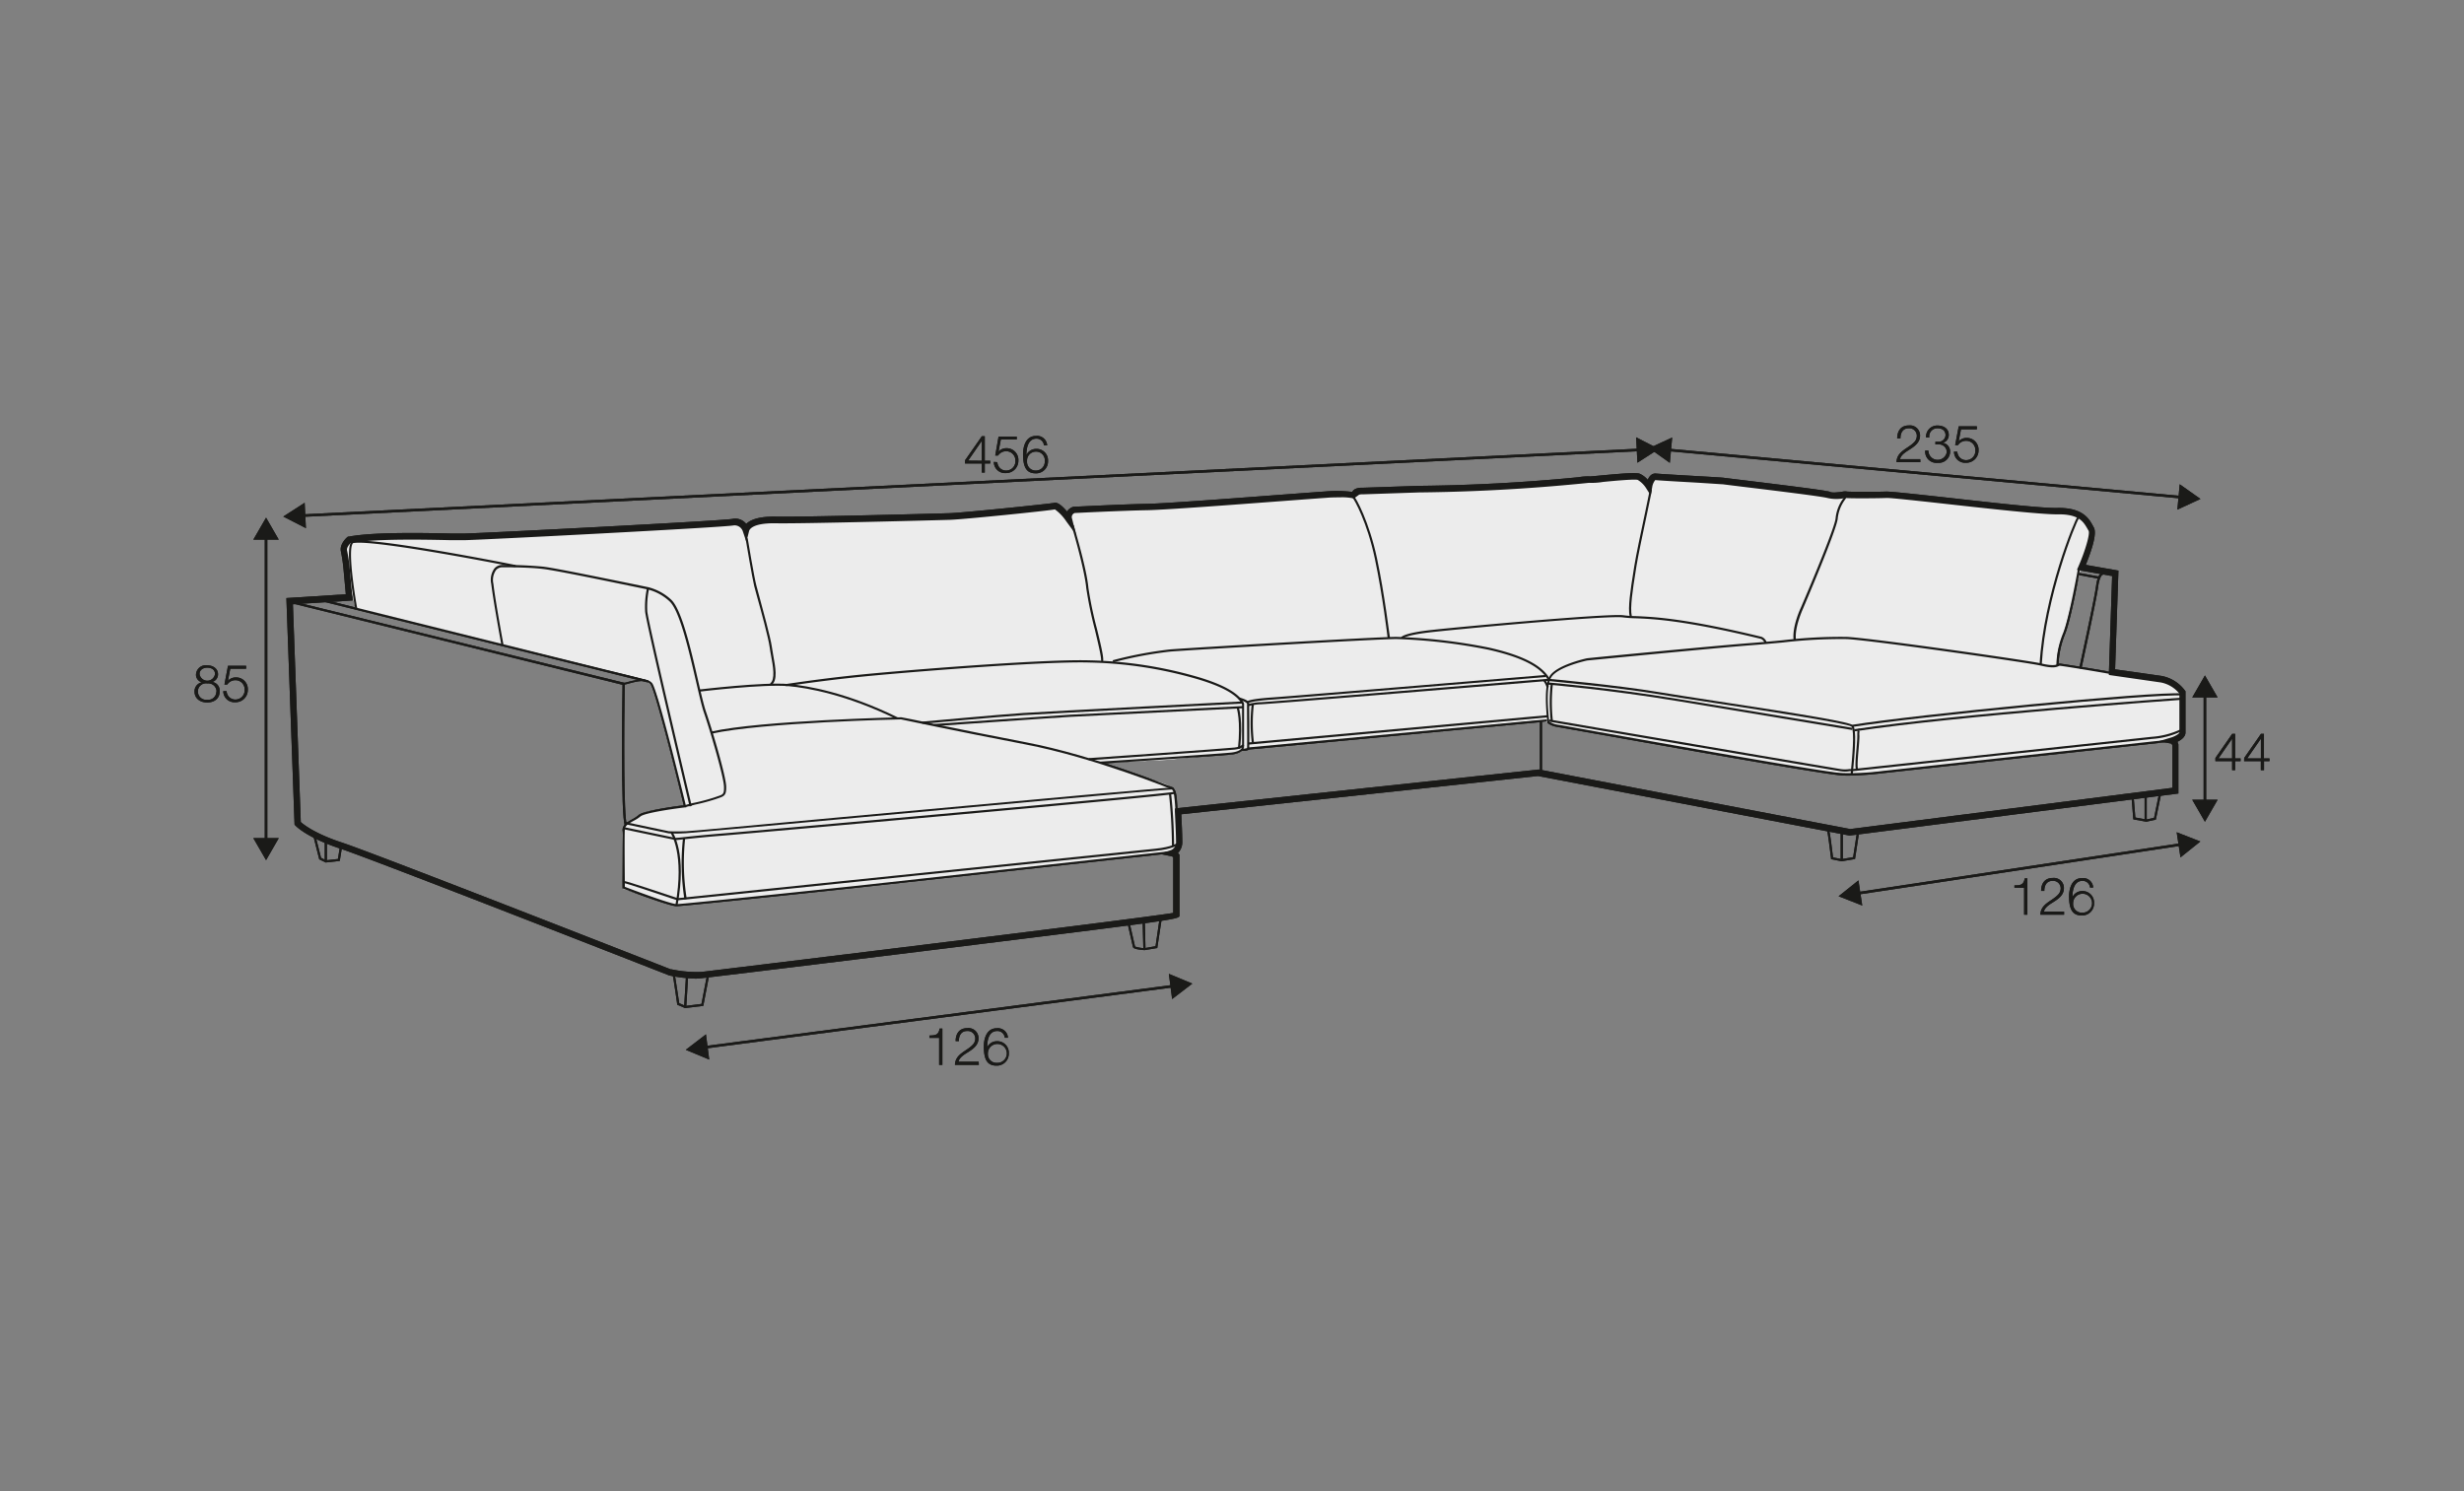 <?xml version="1.0" encoding="UTF-8"?>
<svg xmlns="http://www.w3.org/2000/svg" viewBox="0 0 570 345">
  <rect x="0" y="0" width="570" height="345" fill="#808080" stroke="none"/>
  <defs>
    <style>.cls-1{fill:#ececec;}.cls-2{fill:#1a1a18;}</style>
  </defs>
  <g id="Warstwa_3" data-name="Warstwa 3">
    <path class="cls-1" d="M313,114.65s1.13-1.12,6.25-1.37,25.25-.5,33.75-1.25,24.63-2.25,25.88-1.63a8.88,8.88,0,0,1,2.37,2s-.12-2.37,4.25-1.87,28.63,2,34.13,2.87a140.48,140.48,0,0,0,15.12,1.13c4.38.25,30.25,3,30.25,3s11.63,1.25,14.63,1.5,4.12,2.12,4.25,4.12-2.5,8.25-2.5,8.25L479,140.53s-1.5,6.37-2.12,7.37a15.42,15.42,0,0,0-1,4.13l.12,1.62,15.5,2.38s12.25.25,12.88,3.75.25,10.37-.25,11.12-5.5.88-5.5.88l-23.88,2.62s-44.5,4.75-46.25,4.75-11.25-1.25-11.25-1.25l-54.37-9.5a18.93,18.93,0,0,1-3.5-.87l-1.13-.5-3.25-.25-21.12,2.12-42.5,4-2.63.25-1.37.13s-.25,1.12-3.38,1.25-13.87,1.25-13.87,1.25l-15.13.75,10.38,3.62s6.12,1.38,6.25,2.88.87,5.62.87,5.62,1,7.88-.62,8.13-4.13.75-4.13.75L246,199.9l-60.12,6.63-29.38,3-12.37-3.88-.25-11.75s-.25-2.62,1.62-3.62,2.88-2.13,4.5-2.5,8.38-1.38,8.38-1.38l-5.13-19.87s-1.37-8.5-3.75-9.25-9.62-2.38-9.62-2.38l-57.63-14s-2-9-2.25-9.75-3.12-7.12,3.13-7,71.12-1.75,71.12-1.75,14-2.37,15.5-1.62a6.72,6.72,0,0,1,2.38,2.12,10.11,10.11,0,0,1,7-2.62c4.5,0,54.12-1.13,58.12-2.13s7.25-1.5,8.38.25a8.37,8.37,0,0,0,1.5,2s.25-2.62,2-2.62,52.75-3.13,52.75-3.13Z"></path>
    <path class="cls-2" d="M223.24,106.51l3.89-5.58h.68v5.67h1.26v.64h-1.26v2.09h-.69v-2.09h-3.88Zm3.88.09V102h0l-3.16,4.57Z"></path>
    <path class="cls-2" d="M230.73,106.93a2,2,0,0,0,2.06,1.94,2.14,2.14,0,0,0,2.1-2.29,2.11,2.11,0,0,0-2.14-2.18,2.21,2.21,0,0,0-1.87,1h-.65L231,101h4.2v.69h-3.67l-.54,2.79,0,0a2.41,2.41,0,0,1,1.77-.78,2.71,2.71,0,0,1,2.82,2.9,2.84,2.84,0,0,1-2.92,2.85,2.56,2.56,0,0,1-2.75-2.58Z"></path>
    <path class="cls-2" d="M241.5,103.05a1.7,1.7,0,0,0-1.75-1.56c-1.95,0-2.31,2.24-2.31,3.76h0a2.51,2.51,0,0,1,2.23-1.39,2.64,2.64,0,0,1,2.77,2.8,2.75,2.75,0,0,1-2.84,2.85c-2,0-2.94-1.19-2.94-4.46,0-1,.26-4.19,3-4.19a2.32,2.32,0,0,1,2.58,2.19Zm-3.91,3.66a2,2,0,0,0,2.1,2.16,2.05,2.05,0,0,0,2-2.16,2,2,0,0,0-2-2.22A2.06,2.06,0,0,0,237.59,106.71Z"></path>
    <path class="cls-2" d="M444.25,106.92h-5.53c.06-2.49,2.62-3.11,4-4.53a2.08,2.08,0,0,0,.7-1.59,1.73,1.73,0,0,0-1.88-1.71c-1.38,0-1.92,1.1-1.9,2.34h-.76c0-1.73.87-3,2.69-3a2.33,2.33,0,0,1,2.6,2.37c0,1.4-1,2.27-2.11,3-.81.55-2.31,1.3-2.52,2.43h4.67Z"></path>
    <path class="cls-2" d="M446.1,104.25a2.14,2.14,0,0,0,4.25.36,1.79,1.79,0,0,0-2-1.78h-.63v-.64h.63a1.56,1.56,0,0,0,1.71-1.52c0-1.1-.83-1.58-1.84-1.58a1.85,1.85,0,0,0-1.91,2.12h-.75a2.58,2.58,0,0,1,2.65-2.76c1.32,0,2.6.65,2.6,2.14a1.82,1.82,0,0,1-1.41,1.86v0a2,2,0,0,1,1.72,2.08,2.62,2.62,0,0,1-2.89,2.55,2.59,2.59,0,0,1-2.86-2.85Z"></path>
    <path class="cls-2" d="M452.8,104.52a2,2,0,0,0,2.06,1.94,2.13,2.13,0,0,0,2.1-2.29,2.11,2.11,0,0,0-2.15-2.18,2.22,2.22,0,0,0-1.87,1h-.65l.82-4.36h4.2v.7h-3.67l-.54,2.78,0,0a2.4,2.4,0,0,1,1.78-.79,2.72,2.72,0,0,1,2.82,2.91,2.84,2.84,0,0,1-2.92,2.84,2.57,2.57,0,0,1-2.76-2.58Z"></path>
    <polygon class="cls-2" points="69.78 119.6 69.75 119.01 379.48 103.78 379.51 104.37 69.78 119.6"></polygon>
    <polygon class="cls-2" points="70.77 122.2 65.53 119.51 70.48 116.32 70.77 122.2"></polygon>
    <polygon class="cls-2" points="378.78 107.06 383.73 103.87 378.49 101.18 378.78 107.06"></polygon>
    <rect class="cls-2" x="444.97" y="49.75" width="0.59" height="119.62" transform="translate(295.29 542.89) rotate(-84.73)"></rect>
    <polygon class="cls-2" points="386.29 107.09 381.49 103.69 386.83 101.22 386.29 107.09"></polygon>
    <polygon class="cls-2" points="503.69 117.91 509.04 115.44 504.23 112.04 503.69 117.91"></polygon>
    <path class="cls-2" d="M161,226.42a32.13,32.13,0,0,1-6.19-.74c-.79-.3-68.55-26.86-76.1-29.34-7.75-2.55-10.28-5.23-10.38-5.35l-.19-.2-1.89-52.42L80,137.49l-.55-6a37.45,37.45,0,0,0-.57-3.83c-.42-1.71,1.25-3.21,1.45-3.37l.15-.13.19,0c5.73-1.12,17.94-.85,23.81-.72l2.81,0c2.95,0,59.74-2.93,62.11-3.38a3.22,3.22,0,0,1,3.22,1.15c.94-.92,2.9-1.78,7.09-1.68,5.57.12,36.66-.69,40-.8s23.23-2.18,24.13-2.38c.29-.07,1.08-.27,3,2a2.58,2.58,0,0,1,1.48-1.1c.27,0,11.18-.57,17.05-.68,4.17-.08,19.55-1.24,30.78-2.09,4.57-.34,8.38-.63,10.3-.76a30.23,30.23,0,0,1,6.38.09.47.47,0,0,0,.05-.1c.49-.87,1.88-.88,2.29-.86l13-.44c17.88-.17,31.79-1.49,37-2a12.24,12.24,0,0,1,2.68-.18c.15,0,1.48-.13,2.77-.25,5.24-.49,7.87-.67,8.68-.38a5.12,5.12,0,0,1,1.87,1.41c.35-.79.94-1.54,1.9-1.45s5,.33,8.6.54c5.26.3,6.95.4,7.22.46l4.38.54c8.85,1.08,18.41,2.26,19.84,2.63a7.58,7.58,0,0,0,3.21,0,2.73,2.73,0,0,1,1,0c.49.07,6.47.1,9.09,0,1.07,0,6,.51,14.09,1.41,9.79,1.09,22,2.49,25.44,2.38,5.89-.11,7.36,2.55,8.21,4.13l.22.41c.85,1.49-.8,6-1.87,8.63l7.56,1.33-.77,22.84L500,156.38a8.73,8.73,0,0,1,5.43,3.37l.14.19v9.54c0,1-1,1.73-1.87,2.15a3,3,0,0,1,.23.62l0,11.34-76.07,9.73-72.1-13.78-82.49,8.85c.07,1.46.23,4.74.23,6.36a3.53,3.53,0,0,1-1,2.6l.19.21.17.21v14c0,.94,0,.94-54.34,7.68-27.61,3.42-54.53,6.69-56.06,6.85A14.65,14.65,0,0,1,161,226.42Zm-5.75-2.17a28,28,0,0,0,7.09.61c.93-.1,100.74-12.24,109.06-13.64V198.34a1,1,0,0,0-.38-.23l-2.77-.55,2.68-.89a1.93,1.93,0,0,0,1.12-1.92c0-2-.27-6.94-.27-7l0-.71,84.13-9,.11,0,72,13.77,74.53-9.54v-9.83a2.64,2.64,0,0,0-.26-.39l-2.84-.57,2.82-.85c1-.32,1.88-.91,1.89-1.15v-9a7.24,7.24,0,0,0-4.28-2.58l-11.38-1.64-.66-.1.76-22.88-8.14-1.43.38-.87c1.6-3.7,2.68-7.51,2.32-8.17l-.25-.44C482,120.8,481,118.92,476,119c-3.62.05-15.81-1.3-25.64-2.39-6.62-.74-12.92-1.42-13.85-1.4-2.09.09-8.87.13-9.51,0l-.47.07a9.1,9.1,0,0,1-3.81-.07c-1.45-.39-13.29-1.83-19.65-2.6-3.25-.4-4.32-.53-4.48-.56-.34,0-3.89-.26-7-.44-3.8-.21-7.71-.44-8.68-.54a3.36,3.36,0,0,0-.71,1.69l-.35,1.85-1-1.58a5.91,5.91,0,0,0-2-2c-.73-.22-5.66.24-8,.47a16.06,16.06,0,0,1-3.27.21l-2.18.22c-5.25.5-19.2,1.82-37.12,2l-13,.44a2.77,2.77,0,0,0-.87.08l0,0-1.22.88a12.59,12.59,0,0,0-3.28-.26c-.87,0-1.95,0-3.29.12-1.92.13-5.72.42-10.28.76-11.25.85-26.66,2-30.87,2.09-5.85.1-16.74.65-16.85.65A1,1,0,0,0,248,120l.92,3.7-2.25-3.07a10.83,10.83,0,0,0-2.64-2.78c-.91.26-21,2.32-24.3,2.42s-34.45.92-40.11.8-6.26,1.49-6.34,1.81l-.62,2.5-.82-2.44a2,2,0,0,0-2.21-1.37c-2.39.46-59.43,3.41-62.39,3.41-.57,0-1.56,0-2.84,0-5.75-.13-17.63-.39-23.28.65-.36.36-1,1.14-.83,1.75a36.53,36.53,0,0,1,.6,4l.69,7.55-13.82.88,1.82,50.38c.69.62,3.36,2.73,9.56,4.76,7.59,2.5,75.36,29.06,76.07,29.34Zm159-110Z"></path>
    <path class="cls-2" d="M144.56,191c-1-2-.59-29.69-.55-32.56L68.15,139.75l.12-.49L144.52,158v.2c-.16,10.55-.26,30.94.5,32.54Z"></path>
    <path class="cls-2" d="M156.49,209.66c-1.67,0-11.88-3.9-12.32-4.06l-.15-.06v-.17c0-.49-.13-12,0-13.48.11-1.13,1.22-1.76,2.29-2.36a8.36,8.36,0,0,0,1.49-1c1.15-1,8.61-2,10.36-2.22-2.25-9.25-6.65-26.63-7.66-28s-3.84-.47-5.24-.11a5.06,5.06,0,0,1-1,.21V158a5.89,5.89,0,0,0,.86-.19c1.63-.42,4.65-1.2,5.77.29,1.33,1.77,7.55,27.34,7.81,28.43l.07.27-.28,0c-2.57.3-9.43,1.27-10.36,2.12a8.47,8.47,0,0,1-1.58,1c-1,.57-2,1.1-2,2-.12,1.4,0,11.8,0,13.26,3.7,1.41,10.74,4,12,4,1.61,0,41.47-4.22,41.88-4.26L270.13,197l.05.5-71.76,7.87C196.77,205.57,158.13,209.66,156.49,209.66Z"></path>
    <path class="cls-2" d="M156.68,192.86c-1.2,0-1.94-.05-2-.05l-10-2.11.1-.48,9.95,2.1h0s1.67.1,4,0c.88,0,16.2-1.45,35.6-3.23,50.12-4.61,74.86-6.86,76.78-6.86h.11c.85.26,1,2,1.12,4.13l.06.91-.5,0-.06-.91c-.11-1.58-.25-3.53-.77-3.7h-.05c-1.95,0-45.07,4-76.65,6.88-19.4,1.78-34.72,3.19-35.62,3.23S157.28,192.86,156.68,192.86Z"></path>
    <path class="cls-2" d="M271.26,182.7c-.18-.08-18.21-7.43-34-10.46s-28.7-5.77-28.83-5.8-32.27.72-43.82,3.31l-.11-.49c11.6-2.6,43.65-3.3,44-3.31s13.1,2.77,28.88,5.8,33.89,10.41,34.08,10.48Z"></path>
    <path class="cls-2" d="M158.56,186.77l-.2-.45a19.41,19.41,0,0,1,2.31-.6,45.93,45.93,0,0,0,4.57-1.22l.78-.27c1.27-.42,1.5-.5,1.46-2.22-.06-2.25-3.1-12.64-4.66-17.2-.48-1.4-1.09-4.05-1.8-7.12-1.6-6.92-3.78-16.39-6.12-18.55a11.51,11.51,0,0,0-5-2.75l-3.69-.76c-6.24-1.29-17.85-3.69-20.64-4-3.61-.43-9.43-.38-9.49-.38a2,2,0,0,0-1.32.63,4,4,0,0,0-.62,3.2c.48,4.1,2.3,13.94,2.32,14l-.49.09c0-.1-1.84-10-2.33-14.08a4.44,4.44,0,0,1,.75-3.59,2.37,2.37,0,0,1,1.69-.79,95.38,95.38,0,0,1,9.54.39c2.82.33,14.45,2.74,20.69,4l3.68.76a12.18,12.18,0,0,1,5.26,2.87c2.45,2.27,4.57,11.44,6.26,18.81.71,3.06,1.32,5.7,1.79,7.07,1.62,4.7,4.63,15,4.69,17.35.05,2-.4,2.24-1.81,2.71l-.76.26a45.28,45.28,0,0,1-4.63,1.23C159.76,186.44,158.79,186.67,158.56,186.77Z"></path>
    <rect class="cls-2" x="112.13" y="109.61" width="0.5" height="77.4" transform="translate(-58.68 221.53) rotate(-76.02)"></rect>
    <path class="cls-2" d="M207.47,166.42c-11.7-5.73-20.66-7.26-25-7.66-5.8-.54-20.56,1.25-20.71,1.27l-.06-.5c.15,0,15-1.8,20.82-1.26,4.34.4,13.37,1.93,25.14,7.7Z"></path>
    <path class="cls-2" d="M178.44,158.53l-.29-.41c1.25-.89.68-4,.22-6.45-.13-.7-.25-1.36-.32-1.92-.26-2-2-8.49-3-12l-.58-2.16c-.43-1.67-1.92-10.58-2-11l.49-.08c0,.09,1.55,9.27,2,10.91.09.38.3,1.15.58,2.15.95,3.49,2.72,10,3,12,.07.55.19,1.21.31,1.9C179.37,154.34,180,157.46,178.44,158.53Z"></path>
    <path class="cls-2" d="M254.51,176.7l0-.49c.27,0,27.27-1.78,30.27-2.09,2.48-.26,2.55-1.28,2.55-1.29V163c-1-2.12-4.21-4-9.81-5.72a95.88,95.88,0,0,0-25.54-4c-9.92-.29-37.76,1.89-49.71,3-9,.83-15.9,1.83-18.85,2.25-1.28.19-1.51.22-1.6.22l0-.5,0,.25v-.25c.09,0,.72-.1,1.51-.21,3-.43,9.86-1.43,18.88-2.26,12-1.1,39.88-3.29,49.77-3a96.38,96.38,0,0,1,25.66,4c5.8,1.79,9.12,3.77,10.15,6l0,.11v9.92s0,1.46-3,1.78S254.78,176.69,254.51,176.7Z"></path>
    <path class="cls-2" d="M213.37,167.46l-.05-.5c.18,0,17.68-1.63,23.38-2,6.42-.41,50.76-2.69,50.85-2.69v.5c-.15,0-44.76,2.3-50.83,2.69C231,165.83,213.55,167.44,213.37,167.46Z"></path>
    <path class="cls-2" d="M255.13,153.12l-.44-.24c.2-.45-.65-4-1.41-7.19a90.08,90.08,0,0,1-2-9.65c-.42-4.52-3.35-14.31-3.38-14.4l.48-.15c0,.1,3,9.93,3.4,14.5a87,87,0,0,0,2,9.58C255,150.53,255.41,152.6,255.13,153.12Z"></path>
    <path class="cls-2" d="M358.14,157.41c-1.7-3.1-6.11-5.36-13.87-7.1a128.76,128.76,0,0,0-21.22-2.46c-4.6,0-47.29,2.5-52.33,2.9a91,91,0,0,0-13.19,2.49l-.13-.48a92.47,92.47,0,0,1,13.28-2.51c5.05-.4,47.77-2.9,52.37-2.9a130.08,130.08,0,0,1,21.33,2.47c7.91,1.78,12.42,4.11,14.2,7.35Z"></path>
    <path class="cls-2" d="M287.54,173.72h-.33l.05-.5a3.14,3.14,0,0,0,1.22-.12c.07-.7,0-6.79,0-9.12,0-.61,0-1,0-1.16s-.53-.52-1.58-.88l-.38-.14.22-.45.32.12c1,.33,1.92.7,1.92,1.35,0,.12,0,.54,0,1.16.07,8.38,0,9.18,0,9.32C288.81,173.67,288,173.72,287.54,173.72Z"></path>
    <path class="cls-2" d="M288.92,162.65a.2.2,0,0,0,0-.19l-.48.12,0-.24c.29-.41,2.37-.75,6.17-1,6.05-.43,62.47-5.14,63-5.19l0,.5c-.57,0-57,4.76-63,5.19C289.59,162.19,289,162.6,288.92,162.65Z"></path>
    <path class="cls-2" d="M427.8,179.45c-.78,0-1.53,0-2.21-.09-5.6-.54-40-6.67-56.56-9.62l-8.81-1.56a5,5,0,0,1-2.18-.87l-.09-.06v-.11c0-.31-1-7.8.43-10.52s8.4-4.24,8.7-4.31,30.61-3,38.4-3.57c2.32-.18,4.68-.39,6.95-.61a114,114,0,0,1,14.81-.78c5.78.29,42.22,5.48,44.9,6.13s3.46.36,3.87.18a1,1,0,0,1,.56-.13c.09,0,11.79,1.83,12.24,2.05l-.21.46c-.42-.15-11.14-1.93-12.08-2-.09,0-.16,0-.3.08-.47.22-1.24.58-4.2-.14-2.67-.65-39-5.83-44.8-6.12a114.9,114.9,0,0,0-14.74.78c-2.28.21-4.63.43-7,.61-7.78.57-38.05,3.54-38.35,3.57,0,0-7,1.5-8.34,4s-.5,9.18-.39,10.12a4.69,4.69,0,0,0,1.86.72c.28,0,3.69.64,8.84,1.56,16.53,2.94,50.93,9.07,56.52,9.61a57.1,57.1,0,0,0,9.79-.44l67-7.33.05.5-66.95,7.33A76.43,76.43,0,0,1,427.8,179.45Z"></path>
    <rect class="cls-2" x="288.57" y="169.7" width="69.43" height="0.5" transform="translate(-14.5 31.04) rotate(-5.38)"></rect>
    <rect class="cls-2" x="356.22" y="167" width="0.5" height="11.63"></rect>
    <path class="cls-2" d="M428.6,179.22l-.5,0c.38-4,.95-10,.22-11.1-.88-.77-19.48-3.61-31.78-5.49-5.34-.81-10-1.52-12.76-2-9.94-1.66-25.29-3-25.44-3.06l0-.5c.16,0,15.53,1.4,25.48,3.07,2.81.47,7.42,1.17,12.75,2,21.35,3.25,31.6,4.94,32.12,5.69C429.5,168.91,429.13,173.63,428.6,179.22Z"></path>
    <path class="cls-2" d="M428.56,168.18l-.08-.49c14.42-2.34,69.57-7.78,76.36-7.26l0,.49C498,160.44,443,165.85,428.56,168.18Z"></path>
    <path class="cls-2" d="M321,147.58c0-.1-1.16-9.85-2.95-18.31s-4.77-13.74-5.17-14.11l.29-.4c.51.34,3.58,6,5.37,14.41s2.94,18.26,3,18.35Z"></path>
    <path class="cls-2" d="M408.23,148.81a1.65,1.65,0,0,0-.87-1c-17.85-4.33-25.11-4.61-29-4.76a26.7,26.7,0,0,1-2.88-.2c-3.49-.55-39.85,2.86-45.11,3.5s-5.83,1.35-5.85,1.39l-.41-.3c.1-.15.88-.95,6.2-1.59s41.71-4,45.25-3.5a25.11,25.11,0,0,0,2.82.2c3.92.16,11.21.44,29.14,4.79a2.1,2.1,0,0,1,1.2,1.37Z"></path>
    <path class="cls-2" d="M377,142.57c-.48-1.88.25-6.48.84-10.18l.23-1.46c.36-2.34,1.6-8.16,2.51-12.42.53-2.53,1-4.93,1.06-5.15l.49-.06c0,.12,0,.3-1.07,5.31-.9,4.25-2.14,10.08-2.5,12.39l-.23,1.47c-.58,3.65-1.3,8.19-.84,10Z"></path>
    <path class="cls-2" d="M414.93,148.17c-.44-3.11,1.62-7.49,1.71-7.68,2.75-6.41,8-19,8-20.68a9.2,9.2,0,0,1,1.77-4.5,2.15,2.15,0,0,0,.21-.33l.16.07h.33c0,.11-.06.19-.28.53a8.89,8.89,0,0,0-1.69,4.23c0,2.22-7.68,20.13-8,20.89,0,.05-2.09,4.44-1.67,7.4Z"></path>
    <path class="cls-2" d="M476.2,154h-.5a20.93,20.93,0,0,1,1.48-7.32c1.44-3.34,3.49-15,3.51-15.08l.49.09c-.09.48-2.08,11.79-3.53,15.18A20.75,20.75,0,0,0,476.2,154Z"></path>
    <path class="cls-2" d="M481.49,154.72l-.49-.11c0-.15,3.45-15.73,3.88-19,.22-1.66.62-2.68,1.19-3a.69.69,0,0,1,.57-.09l-.17.48s-.07,0-.18.06-.66.71-.91,2.63C484.94,139,481.53,154.56,481.49,154.72Z"></path>
    <polygon class="cls-2" points="75.33 199.55 73.84 198.81 73.82 198.7 72.56 193.72 73.04 193.6 74.27 198.46 75.42 199.04 78.17 198.74 78.68 195.59 79.17 195.67 78.6 199.19 75.33 199.55"></polygon>
    <rect class="cls-2" x="75.12" y="194.56" width="0.5" height="4.73"></rect>
    <path class="cls-2" d="M158.48,233.24l-1.83-.79,0-.14c0-.06-.82-5.8-1-6.59l.48-.1c.16.75.84,5.58,1,6.48l1.45.63,3.69-.46,1.28-6.65.49.1-1.34,7Z"></path>
    <polygon class="cls-2" points="158.76 233 158.26 232.97 158.7 225.66 159.2 225.68 158.76 233"></polygon>
    <path class="cls-2" d="M264.78,219.83c-2.53-.17-2.65-.59-2.69-.72-.1-.39-1.1-4.81-1.15-5l.49-.11c.36,1.58,1.06,4.66,1.15,5a8.22,8.22,0,0,0,2.18.37l2.55-.46.9-6.17.5.07-1,6.53Z"></path>
    <polygon class="cls-2" points="264.49 219.59 264.33 213.19 264.83 213.18 264.99 219.58 264.49 219.59"></polygon>
    <path class="cls-2" d="M426.05,199.27l-2.47-.48,0-.18c-.28-2.29-.76-6-.9-6.36l.18-.07.18-.26c.11.07.25.17,1,6.45l2,.4,2.65-.46.88-5.73.49.08-.93,6.08Z"></path>
    <rect class="cls-2" x="425.8" y="192.51" width="0.5" height="6.51"></rect>
    <polygon class="cls-2" points="496.51 190.12 493.5 189.57 493.12 184.82 493.62 184.78 493.97 189.14 496.5 189.61 498.3 189.21 499.43 183.69 499.92 183.79 498.72 189.63 496.51 190.12"></polygon>
    <rect class="cls-2" x="496.11" y="184.29" width="0.5" height="5.58"></rect>
    <path class="cls-2" d="M82.19,140.9c-.25-1.37-2.38-13.42-1-15.41a.71.71,0,0,1,.5-.34c5.29-.84,36.3,5.31,37.61,5.58l-.09.49c-.33-.07-32.24-6.41-37.44-5.58,0,0-.09,0-.18.13-1.09,1.55.39,11.38,1.05,15Z"></path>
    <path class="cls-2" d="M159.53,186.6c-.41-1.73-10.07-42.49-10.29-45.11a20.61,20.61,0,0,1,.45-5.53l.49.11a20.23,20.23,0,0,0-.44,5.38c.21,2.58,10.18,44.61,10.28,45Z"></path>
    <path class="cls-2" d="M215,239.59c1.32-.05,2.13-.07,2.36-1.62H218v8.4h-.75v-6.24H215Z"></path>
    <path class="cls-2" d="M226.44,246.37h-5.53c.06-2.5,2.61-3.11,4-4.54a2.06,2.06,0,0,0,.7-1.58,1.73,1.73,0,0,0-1.89-1.71c-1.38,0-1.92,1.1-1.89,2.33h-.76c0-1.72.87-3,2.69-3a2.32,2.32,0,0,1,2.6,2.36c0,1.41-1,2.28-2.11,3-.82.55-2.31,1.29-2.52,2.42h4.67Z"></path>
    <path class="cls-2" d="M232.44,240.1a1.7,1.7,0,0,0-1.75-1.56c-2,0-2.32,2.23-2.32,3.75h0a2.49,2.49,0,0,1,2.23-1.39,2.65,2.65,0,0,1,2.77,2.81,2.76,2.76,0,0,1-2.85,2.84c-2,0-2.93-1.19-2.93-4.46,0-1,.25-4.19,3-4.19a2.32,2.32,0,0,1,2.58,2.2Zm-3.91,3.65a2,2,0,0,0,2.1,2.16,2.19,2.19,0,1,0-2.1-2.16Z"></path>
    <polygon class="cls-2" points="162.88 242.63 162.8 242.05 271.58 227.83 271.66 228.41 162.88 242.63"></polygon>
    <polygon class="cls-2" points="164.07 245.15 158.64 242.89 163.31 239.31 164.07 245.15"></polygon>
    <polygon class="cls-2" points="271.15 231.15 275.82 227.57 270.39 225.31 271.15 231.15"></polygon>
    <path class="cls-2" d="M49.09,157.78v0A2,2,0,0,1,50.81,160c0,1.7-1.32,2.53-2.89,2.53S45,161.65,45,160a2.11,2.11,0,0,1,1.71-2.14v0a1.8,1.8,0,0,1-1.37-1.84,2.27,2.27,0,0,1,2.54-2.1c1.25,0,2.56.66,2.56,2.1A1.83,1.83,0,0,1,49.09,157.78Zm1,2.17a1.89,1.89,0,0,0-2.13-1.82A1.86,1.86,0,0,0,45.78,160a1.91,1.91,0,0,0,2.14,1.9A1.89,1.89,0,0,0,50.05,160Zm-.35-4c0-1-.78-1.47-1.78-1.47s-1.8.51-1.8,1.47a1.81,1.81,0,0,0,3.58,0Z"></path>
    <path class="cls-2" d="M52.43,159.91a2,2,0,0,0,2.06,1.94,2.14,2.14,0,0,0,2.1-2.29,2.1,2.1,0,0,0-2.15-2.18,2.23,2.23,0,0,0-1.87,1h-.65l.82-4.35h4.2v.69H53.27l-.54,2.79,0,0a2.43,2.43,0,0,1,1.78-.78,2.71,2.71,0,0,1,2.82,2.9,2.83,2.83,0,0,1-2.92,2.84,2.57,2.57,0,0,1-2.76-2.57Z"></path>
    <rect class="cls-2" x="61.25" y="124" width="0.59" height="70.78"></rect>
    <polygon class="cls-2" points="58.6 124.86 61.55 119.76 64.49 124.86 58.6 124.86"></polygon>
    <polygon class="cls-2" points="58.6 193.91 61.55 199.01 64.49 193.91 58.6 193.91"></polygon>
    <path class="cls-2" d="M466,204.85c1.32,0,2.14-.07,2.37-1.62H469v8.4h-.76v-6.24H466Z"></path>
    <path class="cls-2" d="M477.49,211.63H472c.06-2.5,2.62-3.11,4-4.54a2.06,2.06,0,0,0,.7-1.58,1.73,1.73,0,0,0-1.88-1.71c-1.38,0-1.92,1.1-1.9,2.33h-.75c0-1.72.86-3,2.68-3a2.32,2.32,0,0,1,2.6,2.36c0,1.41-1,2.28-2.11,3-.81.55-2.31,1.29-2.51,2.42h4.66Z"></path>
    <path class="cls-2" d="M483.49,205.35a1.7,1.7,0,0,0-1.75-1.55c-1.95,0-2.32,2.23-2.32,3.75h0a2.49,2.49,0,0,1,2.23-1.39,2.65,2.65,0,0,1,2.77,2.81,2.75,2.75,0,0,1-2.84,2.84c-2,0-2.94-1.19-2.94-4.46,0-1,.25-4.19,3-4.19a2.32,2.32,0,0,1,2.58,2.19ZM479.58,209a2,2,0,0,0,2.1,2.16,2.19,2.19,0,1,0-2.1-2.16Z"></path>
    <polygon class="cls-2" points="429.55 207.02 429.46 206.43 504.77 195.04 504.86 195.62 429.55 207.02"></polygon>
    <polygon class="cls-2" points="430.8 209.51 425.32 207.36 429.92 203.69 430.8 209.51"></polygon>
    <polygon class="cls-2" points="504.41 198.37 509.01 194.69 503.53 192.55 504.41 198.37"></polygon>
    <path class="cls-2" d="M512.49,175.37l3.88-5.58h.69v5.68h1.26v.63h-1.26v2.09h-.7V176.1h-3.87Zm3.87.1V170.9h0l-3.16,4.57Z"></path>
    <path class="cls-2" d="M519.15,175.37l3.88-5.58h.69v5.68H525v.63h-1.26v2.09H523V176.1h-3.87Zm3.87.1V170.9h0l-3.17,4.57Z"></path>
    <rect class="cls-2" x="509.77" y="160.51" width="0.59" height="25.39"></rect>
    <polygon class="cls-2" points="513.01 185.03 510.07 190.13 507.13 185.03 513.01 185.03"></polygon>
    <polygon class="cls-2" points="513.01 161.37 510.07 156.27 507.13 161.37 513.01 161.37"></polygon>
    <path class="cls-2" d="M156.74,209.46l-.49-.09c2.15-11.84-1.07-16.57-1.11-16.61l.41-.29C155.69,192.66,158.94,197.38,156.74,209.46Z"></path>
    <path class="cls-2" d="M156.69,208.3l-.05,0c-4.69-1.59-11.86-4-12.39-4v-.5c.66,0,10.41,3.3,12.5,4,2.92-.3,106.9-11.08,110.57-11.45s4.93-1.26,4.94-1.27l.29.41c-.05,0-1.41,1-5.18,1.36S157.82,208.19,156.75,208.3Z"></path>
    <path class="cls-2" d="M156.26,194.36a.59.59,0,0,1-.34-.07l-11.77-2.46.1-.49,12,2.52h0c.31,0,1.17-.09,2.29-.22,1.81-.19,4.54-.48,8.52-.8,6.78-.54,102.91-9.12,104.63-9.65l.16.47c-1.58.55-98.5,9.18-104.75,9.68-4,.32-6.7.61-8.5.8C157.29,194.28,156.62,194.36,156.26,194.36Z"></path>
    <path class="cls-2" d="M216.19,168l0-.5c.28,0,27.91-1.95,31.31-2.14s39.71-2,40.08-2l0,.5c-.36,0-36.68,1.82-40.07,2S216.47,168,216.19,168Z"></path>
    <path class="cls-2" d="M251.88,175.9l0-.5c.32,0,32.07-2.25,33.73-2.45,1.47-.17,1.75-.71,1.75-.71l.46.19c0,.09-.37.81-2.15,1S253.19,175.81,251.88,175.9Z"></path>
    <path class="cls-2" d="M288.83,163.39l-.14-.48a11.76,11.76,0,0,1,2.92-.45h0c1.39,0,44.16-3.55,66.71-5.43l0,.5c-2.67.22-65,5.42-66.77,5.42h0A11.16,11.16,0,0,0,288.83,163.39Z"></path>
    <polygon class="cls-2" points="288.79 172.28 288.74 171.78 358.02 165.46 358.06 165.96 288.79 172.28"></polygon>
    <path class="cls-2" d="M428.48,168.9l-40.36-6.69c-15.91-2.64-29.87-3.8-30-3.81l.05-.5c.13,0,14.11,1.18,30,3.82l40.36,6.68Z"></path>
    <path class="cls-2" d="M429,169.21l-.08-.49c23.91-3.62,75.4-7.28,75.92-7.32l0,.5C504.32,161.94,452.85,165.6,429,169.21Z"></path>
    <path class="cls-2" d="M426.94,178.53a8.34,8.34,0,0,1-1.19-.09c-1.55-.23-66.77-11.37-67.43-11.48l.08-.5c.66.12,65.88,11.26,67.42,11.48a6.66,6.66,0,0,0,1.93,0,4.17,4.17,0,0,1,.71,0l69.3-7.47a18.46,18.46,0,0,0,6.65-1.72l.25.43a18.46,18.46,0,0,1-6.85,1.78l-69.34,7.48a3.53,3.53,0,0,0-.66,0A6.58,6.58,0,0,1,426.94,178.53Z"></path>
    <path class="cls-2" d="M358.25,159l-.5-.06a4.24,4.24,0,0,0-.74-1.39l.41-.29C357.63,157.53,358.3,158.52,358.25,159Z"></path>
    <path class="cls-2" d="M429.51,178.36c-.43-.45-.3-2.22-.05-5.09.1-1.18.2-2.3.19-3,0-1.32.08-1.58.33-1.65a.33.33,0,0,1,.37.17l-.44.25a.15.15,0,0,0,.15.07.17.17,0,0,0,.15-.08,3.64,3.64,0,0,0-.06,1.23c0,.67-.09,1.81-.19,3-.15,1.64-.39,4.38-.09,4.7Z"></path>
    <path class="cls-2" d="M289.57,171.77a37.17,37.17,0,0,1,0-8.9l.5.07a36.61,36.61,0,0,0,0,8.76Z"></path>
    <path class="cls-2" d="M158.33,208.09A53.85,53.85,0,0,1,158,193.9l.5.07a52.93,52.93,0,0,0,.37,14Z"></path>
    <path class="cls-2" d="M271.61,195.77h-.5a120.94,120.94,0,0,0-.7-12.15l.5-.05A121.55,121.55,0,0,1,271.61,195.77Z"></path>
    <path class="cls-2" d="M286.87,173.23l-.5-.06c.7-6.42-.28-9.35-.29-9.38l.48-.16C286.6,163.75,287.58,166.67,286.87,173.23Z"></path>
    <path class="cls-2" d="M358.74,166.84a38.3,38.3,0,0,1,0-8.66l.49.08a38.9,38.9,0,0,0,0,8.54Z"></path>
    <polygon class="cls-2" points="485.56 133.92 480.68 133.01 480.77 132.52 485.65 133.42 485.56 133.92"></polygon>
    <path class="cls-2" d="M472.32,153.74l-.5,0c.92-16.06,8.18-33.64,8.74-34.12l.34.36C480.25,120.77,473.21,138.16,472.32,153.74Z"></path>
  </g>
  <g id="Warstwa_4" data-name="Warstwa 4">
    <path class="cls-1" d="M313,114.65s1.13-1.12,6.25-1.37,25.25-.5,33.75-1.25,24.63-2.25,25.88-1.63a8.88,8.88,0,0,1,2.37,2s-.12-2.37,4.25-1.87,28.63,2,34.13,2.87a140.48,140.48,0,0,0,15.12,1.13c4.38.25,30.25,3,30.25,3s11.63,1.25,14.63,1.5,4.12,2.12,4.25,4.12-2.5,8.25-2.5,8.25L479,140.53s-1.5,6.37-2.12,7.37a15.42,15.42,0,0,0-1,4.13l.12,1.62,15.5,2.38s12.25.25,12.88,3.75.25,10.37-.25,11.12-5.5.88-5.5.88l-23.88,2.62s-44.5,4.75-46.25,4.75-11.25-1.25-11.25-1.25l-54.37-9.5a18.93,18.93,0,0,1-3.5-.87l-1.13-.5-3.25-.25-21.12,2.12-42.5,4-2.63.25-1.37.13s-.25,1.12-3.38,1.25-13.87,1.25-13.87,1.25l-15.13.75,10.38,3.62s6.12,1.38,6.25,2.88.87,5.62.87,5.62,1,7.88-.62,8.13-4.13.75-4.13.75L246,199.9l-60.12,6.63-29.38,3-12.37-3.88-.25-11.75s-.25-2.62,1.62-3.62,2.88-2.13,4.5-2.5,8.38-1.38,8.38-1.38l-5.13-19.87s-1.37-8.5-3.75-9.25-9.62-2.38-9.62-2.38l-57.63-14s-2-9-2.25-9.75-3.12-7.12,3.13-7,71.12-1.75,71.12-1.75,14-2.37,15.5-1.62a6.72,6.72,0,0,1,2.38,2.12,10.11,10.11,0,0,1,7-2.62c4.5,0,54.12-1.13,58.12-2.13s7.25-1.5,8.38.25a8.37,8.37,0,0,0,1.5,2s.25-2.62,2-2.62,52.75-3.13,52.75-3.13Z"></path>
    <path class="cls-2" d="M223.24,106.51l3.89-5.58h.68v5.67h1.26v.64h-1.26v2.09h-.69v-2.09h-3.88Zm3.88.09V102h0l-3.16,4.57Z"></path>
    <path class="cls-2" d="M230.73,106.93a2,2,0,0,0,2.06,1.94,2.14,2.14,0,0,0,2.1-2.29,2.11,2.11,0,0,0-2.14-2.18,2.21,2.21,0,0,0-1.87,1h-.65L231,101h4.2v.69h-3.67l-.54,2.79,0,0a2.41,2.41,0,0,1,1.77-.78,2.71,2.71,0,0,1,2.82,2.9,2.84,2.84,0,0,1-2.92,2.85,2.56,2.56,0,0,1-2.75-2.58Z"></path>
    <path class="cls-2" d="M241.5,103.05a1.7,1.7,0,0,0-1.75-1.56c-1.95,0-2.31,2.24-2.31,3.76h0a2.51,2.51,0,0,1,2.23-1.39,2.64,2.64,0,0,1,2.77,2.8,2.75,2.75,0,0,1-2.84,2.85c-2,0-2.94-1.19-2.94-4.46,0-1,.26-4.19,3-4.19a2.32,2.32,0,0,1,2.58,2.19Zm-3.91,3.66a2,2,0,0,0,2.1,2.16,2.05,2.05,0,0,0,2-2.16,2,2,0,0,0-2-2.22A2.06,2.06,0,0,0,237.59,106.71Z"></path>
    <path class="cls-2" d="M444.25,106.92h-5.53c.06-2.49,2.62-3.11,4-4.53a2.08,2.08,0,0,0,.7-1.59,1.73,1.73,0,0,0-1.88-1.71c-1.38,0-1.92,1.1-1.9,2.34h-.76c0-1.73.87-3,2.69-3a2.33,2.33,0,0,1,2.6,2.37c0,1.4-1,2.27-2.11,3-.81.55-2.31,1.3-2.52,2.43h4.67Z"></path>
    <path class="cls-2" d="M446.1,104.25a2.14,2.14,0,0,0,4.25.36,1.79,1.79,0,0,0-2-1.78h-.63v-.64h.63a1.56,1.56,0,0,0,1.71-1.52c0-1.1-.83-1.58-1.84-1.58a1.85,1.85,0,0,0-1.91,2.12h-.75a2.58,2.58,0,0,1,2.65-2.76c1.32,0,2.6.65,2.6,2.14a1.82,1.82,0,0,1-1.41,1.86v0a2,2,0,0,1,1.72,2.08,2.62,2.62,0,0,1-2.89,2.55,2.59,2.59,0,0,1-2.86-2.85Z"></path>
    <path class="cls-2" d="M452.8,104.52a2,2,0,0,0,2.06,1.94,2.13,2.13,0,0,0,2.1-2.29,2.11,2.11,0,0,0-2.15-2.18,2.22,2.22,0,0,0-1.87,1h-.65l.82-4.36h4.2v.7h-3.67l-.54,2.78,0,0a2.4,2.4,0,0,1,1.78-.79,2.72,2.72,0,0,1,2.82,2.91,2.84,2.84,0,0,1-2.92,2.84,2.57,2.57,0,0,1-2.76-2.58Z"></path>
    <polygon class="cls-2" points="69.78 119.6 69.75 119.01 379.48 103.78 379.51 104.37 69.78 119.6"></polygon>
    <polygon class="cls-2" points="70.77 122.2 65.53 119.51 70.48 116.32 70.77 122.2"></polygon>
    <polygon class="cls-2" points="378.78 107.06 383.73 103.87 378.49 101.18 378.78 107.06"></polygon>
    <rect class="cls-2" x="444.97" y="49.75" width="0.59" height="119.62" transform="translate(295.29 542.89) rotate(-84.73)"></rect>
    <polygon class="cls-2" points="386.29 107.09 381.49 103.69 386.83 101.22 386.29 107.09"></polygon>
    <polygon class="cls-2" points="503.69 117.91 509.04 115.44 504.23 112.04 503.69 117.91"></polygon>
    <path class="cls-2" d="M161,226.42a32.13,32.13,0,0,1-6.19-.74c-.79-.3-68.55-26.86-76.1-29.34-7.75-2.55-10.28-5.23-10.38-5.35l-.19-.2-1.89-52.42L80,137.49l-.55-6a37.45,37.45,0,0,0-.57-3.83c-.42-1.71,1.25-3.21,1.45-3.37l.15-.13.19,0c5.73-1.12,17.94-.85,23.81-.72l2.81,0c2.95,0,59.74-2.93,62.11-3.38a3.22,3.22,0,0,1,3.22,1.15c.94-.92,2.9-1.78,7.09-1.68,5.57.12,36.66-.69,40-.8s23.23-2.18,24.13-2.38c.29-.07,1.08-.27,3,2a2.58,2.58,0,0,1,1.48-1.1c.27,0,11.18-.57,17.05-.68,4.17-.08,19.55-1.24,30.78-2.09,4.57-.34,8.38-.63,10.3-.76a30.23,30.23,0,0,1,6.38.09.47.47,0,0,0,.05-.1c.49-.87,1.88-.88,2.29-.86l13-.44c17.88-.17,31.79-1.49,37-2a12.24,12.24,0,0,1,2.68-.18c.15,0,1.48-.13,2.77-.25,5.24-.49,7.87-.67,8.68-.38a5.12,5.12,0,0,1,1.87,1.41c.35-.79.94-1.54,1.9-1.45s5,.33,8.6.54c5.26.3,6.95.4,7.22.46l4.38.54c8.85,1.08,18.41,2.26,19.84,2.63a7.58,7.58,0,0,0,3.21,0,2.73,2.73,0,0,1,1,0c.49.07,6.47.1,9.09,0,1.07,0,6,.51,14.09,1.41,9.79,1.09,22,2.49,25.44,2.38,5.89-.11,7.36,2.55,8.21,4.13l.22.41c.85,1.49-.8,6-1.87,8.63l7.56,1.33-.77,22.84L500,156.38a8.73,8.73,0,0,1,5.43,3.37l.14.19v9.54c0,1-1,1.73-1.87,2.15a3,3,0,0,1,.23.62l0,11.34-76.07,9.73-72.1-13.78-82.49,8.85c.07,1.46.23,4.74.23,6.36a3.53,3.53,0,0,1-1,2.6l.19.21.17.21v14c0,.94,0,.94-54.34,7.68-27.61,3.42-54.53,6.69-56.06,6.85A14.65,14.65,0,0,1,161,226.42Zm-5.75-2.17a28,28,0,0,0,7.09.61c.93-.1,100.74-12.24,109.06-13.64V198.34a1,1,0,0,0-.38-.23l-2.77-.55,2.68-.89a1.93,1.93,0,0,0,1.12-1.92c0-2-.27-6.94-.27-7l0-.71,84.13-9,.11,0,72,13.77,74.53-9.54v-9.83a2.64,2.64,0,0,0-.26-.39l-2.84-.57,2.82-.85c1-.32,1.88-.91,1.89-1.15v-9a7.24,7.24,0,0,0-4.28-2.58l-11.38-1.64-.66-.1.76-22.88-8.14-1.43.38-.87c1.6-3.7,2.68-7.51,2.32-8.17l-.25-.44C482,120.8,481,118.92,476,119c-3.62.05-15.81-1.3-25.64-2.39-6.62-.74-12.92-1.42-13.85-1.4-2.09.09-8.87.13-9.51,0l-.47.07a9.1,9.1,0,0,1-3.81-.07c-1.45-.39-13.29-1.83-19.65-2.6-3.25-.4-4.32-.53-4.48-.56-.34,0-3.89-.26-7-.44-3.8-.21-7.71-.44-8.68-.54a3.36,3.36,0,0,0-.71,1.69l-.35,1.85-1-1.58a5.91,5.91,0,0,0-2-2c-.73-.22-5.66.24-8,.47a16.06,16.06,0,0,1-3.27.21l-2.18.22c-5.25.5-19.2,1.82-37.12,2l-13,.44a2.77,2.77,0,0,0-.87.08l0,0-1.22.88a12.59,12.59,0,0,0-3.28-.26c-.87,0-1.95,0-3.29.12-1.92.13-5.72.42-10.28.76-11.25.85-26.66,2-30.87,2.09-5.85.1-16.74.65-16.85.65A1,1,0,0,0,248,120l.92,3.7-2.25-3.07a10.83,10.83,0,0,0-2.64-2.78c-.91.26-21,2.32-24.3,2.42s-34.45.92-40.11.8-6.26,1.49-6.34,1.81l-.62,2.5-.82-2.44a2,2,0,0,0-2.21-1.37c-2.39.46-59.43,3.41-62.39,3.41-.57,0-1.56,0-2.84,0-5.75-.13-17.63-.39-23.28.65-.36.36-1,1.14-.83,1.75a36.53,36.53,0,0,1,.6,4l.69,7.55-13.82.88,1.82,50.38c.69.62,3.36,2.73,9.56,4.76,7.59,2.5,75.36,29.06,76.07,29.34Zm159-110Z"></path>
    <path class="cls-2" d="M144.56,191c-1-2-.59-29.69-.55-32.56L68.15,139.75l.12-.49L144.52,158v.2c-.16,10.55-.26,30.94.5,32.54Z"></path>
    <path class="cls-2" d="M156.49,209.66c-1.67,0-11.88-3.9-12.32-4.06l-.15-.06v-.17c0-.49-.13-12,0-13.48.11-1.13,1.22-1.76,2.29-2.36a8.36,8.36,0,0,0,1.49-1c1.15-1,8.61-2,10.36-2.22-2.25-9.25-6.65-26.63-7.66-28s-3.84-.47-5.24-.11a5.06,5.06,0,0,1-1,.21V158a5.89,5.89,0,0,0,.86-.19c1.63-.42,4.65-1.2,5.77.29,1.33,1.77,7.55,27.34,7.81,28.43l.07.27-.28,0c-2.57.3-9.43,1.27-10.36,2.12a8.47,8.47,0,0,1-1.58,1c-1,.57-2,1.1-2,2-.12,1.4,0,11.8,0,13.26,3.7,1.41,10.74,4,12,4,1.61,0,41.47-4.22,41.88-4.26L270.13,197l.05.5-71.76,7.87C196.77,205.57,158.13,209.66,156.49,209.66Z"></path>
    <path class="cls-2" d="M156.68,192.86c-1.2,0-1.94-.05-2-.05l-10-2.11.1-.48,9.95,2.1h0s1.67.1,4,0c.88,0,16.2-1.45,35.6-3.23,50.12-4.61,74.86-6.86,76.78-6.86h.11c.85.26,1,2,1.12,4.13l.06.91-.5,0-.06-.91c-.11-1.58-.25-3.53-.77-3.7h-.05c-1.95,0-45.07,4-76.65,6.88-19.4,1.78-34.72,3.19-35.62,3.23S157.28,192.86,156.68,192.86Z"></path>
    <path class="cls-2" d="M271.26,182.7c-.18-.08-18.21-7.43-34-10.46s-28.7-5.77-28.83-5.8-32.27.72-43.82,3.31l-.11-.49c11.6-2.6,43.65-3.3,44-3.31s13.1,2.77,28.88,5.8,33.89,10.41,34.08,10.48Z"></path>
    <path class="cls-2" d="M158.56,186.77l-.2-.45a19.41,19.41,0,0,1,2.31-.6,45.93,45.93,0,0,0,4.57-1.22l.78-.27c1.27-.42,1.5-.5,1.46-2.22-.06-2.25-3.1-12.64-4.66-17.2-.48-1.4-1.09-4.05-1.8-7.12-1.6-6.92-3.78-16.39-6.12-18.55a11.51,11.51,0,0,0-5-2.75l-3.69-.76c-6.24-1.29-17.85-3.69-20.64-4-3.61-.43-9.43-.38-9.49-.38a2,2,0,0,0-1.32.63,4,4,0,0,0-.62,3.2c.48,4.1,2.3,13.94,2.32,14l-.49.09c0-.1-1.84-10-2.33-14.08a4.44,4.44,0,0,1,.75-3.59,2.37,2.37,0,0,1,1.69-.79,95.38,95.38,0,0,1,9.54.39c2.82.33,14.45,2.74,20.69,4l3.68.76a12.18,12.18,0,0,1,5.26,2.87c2.45,2.27,4.57,11.44,6.26,18.81.71,3.06,1.32,5.7,1.79,7.07,1.62,4.7,4.63,15,4.69,17.35.05,2-.4,2.24-1.81,2.71l-.76.26a45.28,45.28,0,0,1-4.63,1.23C159.76,186.44,158.79,186.67,158.56,186.77Z"></path>
    <rect class="cls-2" x="112.13" y="109.61" width="0.5" height="77.4" transform="translate(-58.68 221.53) rotate(-76.02)"></rect>
    <path class="cls-2" d="M207.47,166.42c-11.7-5.73-20.66-7.26-25-7.66-5.8-.54-20.56,1.25-20.71,1.27l-.06-.5c.15,0,15-1.8,20.82-1.26,4.34.4,13.37,1.93,25.14,7.7Z"></path>
    <path class="cls-2" d="M178.44,158.53l-.29-.41c1.25-.89.68-4,.22-6.45-.13-.7-.25-1.36-.32-1.92-.26-2-2-8.49-3-12l-.58-2.16c-.43-1.67-1.92-10.58-2-11l.49-.08c0,.09,1.55,9.27,2,10.91.09.38.3,1.15.58,2.15.95,3.49,2.72,10,3,12,.07.55.19,1.21.31,1.9C179.37,154.34,180,157.46,178.44,158.53Z"></path>
    <path class="cls-2" d="M254.51,176.7l0-.49c.27,0,27.27-1.78,30.27-2.09,2.48-.26,2.55-1.28,2.55-1.29V163c-1-2.12-4.21-4-9.81-5.72a95.88,95.88,0,0,0-25.54-4c-9.92-.29-37.76,1.89-49.71,3-9,.83-15.9,1.83-18.85,2.25-1.28.19-1.51.22-1.6.22l0-.5,0,.25v-.25c.09,0,.72-.1,1.51-.21,3-.43,9.86-1.43,18.88-2.26,12-1.1,39.88-3.29,49.77-3a96.38,96.38,0,0,1,25.66,4c5.8,1.79,9.12,3.77,10.15,6l0,.11v9.92s0,1.46-3,1.78S254.78,176.69,254.51,176.7Z"></path>
    <path class="cls-2" d="M213.37,167.46l-.05-.5c.18,0,17.68-1.63,23.38-2,6.42-.41,50.76-2.69,50.85-2.69v.5c-.15,0-44.76,2.3-50.83,2.69C231,165.83,213.55,167.44,213.37,167.46Z"></path>
    <path class="cls-2" d="M255.13,153.12l-.44-.24c.2-.45-.65-4-1.41-7.19a90.08,90.08,0,0,1-2-9.65c-.42-4.52-3.35-14.31-3.38-14.4l.48-.15c0,.1,3,9.93,3.4,14.5a87,87,0,0,0,2,9.58C255,150.53,255.41,152.6,255.13,153.12Z"></path>
    <path class="cls-2" d="M358.14,157.41c-1.7-3.1-6.11-5.36-13.87-7.1a128.76,128.76,0,0,0-21.22-2.46c-4.6,0-47.29,2.5-52.33,2.9a91,91,0,0,0-13.19,2.49l-.13-.48a92.47,92.47,0,0,1,13.28-2.51c5.05-.4,47.77-2.9,52.37-2.9a130.08,130.08,0,0,1,21.33,2.47c7.91,1.78,12.42,4.11,14.2,7.35Z"></path>
    <path class="cls-2" d="M287.54,173.72h-.33l.05-.5a3.14,3.14,0,0,0,1.22-.12c.07-.7,0-6.79,0-9.12,0-.61,0-1,0-1.16s-.53-.52-1.58-.88l-.38-.14.22-.45.32.12c1,.33,1.92.7,1.92,1.35,0,.12,0,.54,0,1.16.07,8.38,0,9.18,0,9.32C288.81,173.67,288,173.72,287.54,173.72Z"></path>
    <path class="cls-2" d="M288.92,162.65a.2.2,0,0,0,0-.19l-.48.12,0-.24c.29-.41,2.37-.75,6.17-1,6.05-.43,62.47-5.14,63-5.19l0,.5c-.57,0-57,4.76-63,5.19C289.59,162.19,289,162.6,288.92,162.65Z"></path>
    <path class="cls-2" d="M427.8,179.45c-.78,0-1.53,0-2.21-.09-5.6-.54-40-6.67-56.56-9.62l-8.81-1.56a5,5,0,0,1-2.18-.87l-.09-.06v-.11c0-.31-1-7.8.43-10.52s8.4-4.24,8.7-4.31,30.61-3,38.4-3.57c2.32-.18,4.68-.39,6.95-.61a114,114,0,0,1,14.81-.78c5.78.29,42.22,5.48,44.9,6.13s3.46.36,3.87.18a1,1,0,0,1,.56-.13c.09,0,11.79,1.83,12.24,2.05l-.21.46c-.42-.15-11.14-1.93-12.08-2-.09,0-.16,0-.3.08-.47.22-1.24.58-4.2-.14-2.67-.65-39-5.83-44.8-6.12a114.9,114.9,0,0,0-14.74.78c-2.28.21-4.63.43-7,.61-7.78.57-38.05,3.54-38.35,3.57,0,0-7,1.5-8.34,4s-.5,9.18-.39,10.12a4.69,4.69,0,0,0,1.86.72c.28,0,3.69.64,8.84,1.56,16.53,2.94,50.93,9.07,56.52,9.61a57.1,57.1,0,0,0,9.79-.44l67-7.33.05.5-66.95,7.33A76.43,76.43,0,0,1,427.8,179.45Z"></path>
    <rect class="cls-2" x="288.57" y="169.7" width="69.43" height="0.5" transform="translate(-14.5 31.04) rotate(-5.38)"></rect>
    <rect class="cls-2" x="356.22" y="167" width="0.5" height="11.63"></rect>
    <path class="cls-2" d="M428.6,179.22l-.5,0c.38-4,.95-10,.22-11.1-.88-.77-19.48-3.61-31.78-5.49-5.34-.81-10-1.52-12.76-2-9.94-1.66-25.29-3-25.44-3.06l0-.5c.16,0,15.53,1.4,25.48,3.07,2.81.47,7.42,1.17,12.75,2,21.35,3.25,31.6,4.94,32.12,5.69C429.5,168.91,429.13,173.63,428.6,179.22Z"></path>
    <path class="cls-2" d="M428.56,168.18l-.08-.49c14.42-2.34,69.57-7.78,76.36-7.26l0,.49C498,160.44,443,165.85,428.56,168.18Z"></path>
    <path class="cls-2" d="M321,147.58c0-.1-1.16-9.85-2.95-18.31s-4.77-13.74-5.17-14.11l.29-.4c.51.34,3.58,6,5.37,14.41s2.94,18.26,3,18.35Z"></path>
    <path class="cls-2" d="M408.23,148.81a1.65,1.65,0,0,0-.87-1c-17.85-4.33-25.11-4.61-29-4.76a26.7,26.7,0,0,1-2.88-.2c-3.49-.55-39.85,2.86-45.11,3.5s-5.83,1.35-5.85,1.39l-.41-.3c.1-.15.88-.95,6.2-1.59s41.71-4,45.25-3.5a25.11,25.11,0,0,0,2.82.2c3.92.16,11.21.44,29.14,4.79a2.1,2.1,0,0,1,1.2,1.37Z"></path>
    <path class="cls-2" d="M377,142.57c-.48-1.88.25-6.48.84-10.18l.23-1.46c.36-2.34,1.6-8.16,2.51-12.42.53-2.53,1-4.93,1.06-5.15l.49-.06c0,.12,0,.3-1.07,5.31-.9,4.25-2.14,10.08-2.5,12.39l-.23,1.47c-.58,3.65-1.3,8.19-.84,10Z"></path>
    <path class="cls-2" d="M414.93,148.17c-.44-3.11,1.62-7.49,1.71-7.68,2.75-6.41,8-19,8-20.68a9.2,9.2,0,0,1,1.77-4.5,2.15,2.15,0,0,0,.21-.33l.16.07h.33c0,.11-.06.19-.28.53a8.89,8.89,0,0,0-1.69,4.23c0,2.22-7.68,20.13-8,20.89,0,.05-2.09,4.44-1.67,7.4Z"></path>
    <path class="cls-2" d="M476.2,154h-.5a20.93,20.93,0,0,1,1.48-7.32c1.44-3.34,3.49-15,3.51-15.08l.49.09c-.09.48-2.08,11.79-3.53,15.18A20.75,20.75,0,0,0,476.2,154Z"></path>
    <path class="cls-2" d="M481.49,154.72l-.49-.11c0-.15,3.45-15.73,3.88-19,.22-1.66.62-2.68,1.19-3a.69.69,0,0,1,.57-.09l-.17.48s-.07,0-.18.06-.66.71-.91,2.63C484.94,139,481.53,154.56,481.49,154.72Z"></path>
    <polygon class="cls-2" points="75.33 199.55 73.84 198.81 73.82 198.7 72.56 193.72 73.04 193.6 74.27 198.46 75.42 199.04 78.17 198.74 78.68 195.59 79.17 195.67 78.6 199.19 75.33 199.55"></polygon>
    <rect class="cls-2" x="75.12" y="194.56" width="0.5" height="4.73"></rect>
    <path class="cls-2" d="M158.48,233.24l-1.83-.79,0-.14c0-.06-.82-5.8-1-6.59l.48-.1c.16.75.84,5.58,1,6.48l1.45.63,3.69-.46,1.28-6.65.49.1-1.34,7Z"></path>
    <polygon class="cls-2" points="158.76 233 158.26 232.97 158.7 225.66 159.2 225.68 158.76 233"></polygon>
    <path class="cls-2" d="M264.78,219.83c-2.53-.17-2.65-.59-2.69-.72-.1-.39-1.1-4.81-1.15-5l.49-.11c.36,1.58,1.06,4.66,1.15,5a8.22,8.22,0,0,0,2.18.37l2.55-.46.9-6.17.5.07-1,6.53Z"></path>
    <polygon class="cls-2" points="264.49 219.59 264.33 213.19 264.83 213.18 264.99 219.58 264.49 219.59"></polygon>
    <path class="cls-2" d="M426.05,199.27l-2.47-.48,0-.18c-.28-2.29-.76-6-.9-6.36l.18-.07.18-.26c.11.07.25.17,1,6.45l2,.4,2.65-.46.88-5.73.49.08-.93,6.08Z"></path>
    <rect class="cls-2" x="425.8" y="192.51" width="0.5" height="6.51"></rect>
    <polygon class="cls-2" points="496.51 190.12 493.5 189.57 493.12 184.82 493.62 184.78 493.97 189.14 496.5 189.61 498.3 189.21 499.43 183.69 499.92 183.79 498.72 189.63 496.51 190.12"></polygon>
    <rect class="cls-2" x="496.11" y="184.29" width="0.5" height="5.58"></rect>
    <path class="cls-2" d="M82.19,140.9c-.25-1.37-2.38-13.42-1-15.41a.71.71,0,0,1,.5-.34c5.29-.84,36.3,5.31,37.61,5.58l-.09.49c-.33-.07-32.24-6.41-37.44-5.58,0,0-.09,0-.18.13-1.09,1.55.39,11.38,1.05,15Z"></path>
    <path class="cls-2" d="M159.53,186.6c-.41-1.73-10.07-42.49-10.29-45.11a20.61,20.61,0,0,1,.45-5.53l.49.11a20.23,20.23,0,0,0-.44,5.38c.21,2.58,10.18,44.61,10.28,45Z"></path>
    <path class="cls-2" d="M215,239.59c1.32-.05,2.13-.07,2.36-1.62H218v8.4h-.75v-6.24H215Z"></path>
    <path class="cls-2" d="M226.44,246.37h-5.53c.06-2.5,2.61-3.11,4-4.54a2.06,2.06,0,0,0,.7-1.58,1.73,1.73,0,0,0-1.89-1.71c-1.38,0-1.92,1.1-1.89,2.33h-.76c0-1.72.87-3,2.69-3a2.32,2.32,0,0,1,2.6,2.36c0,1.41-1,2.28-2.11,3-.82.55-2.31,1.29-2.52,2.42h4.67Z"></path>
    <path class="cls-2" d="M232.44,240.1a1.7,1.7,0,0,0-1.75-1.56c-2,0-2.32,2.23-2.32,3.75h0a2.49,2.49,0,0,1,2.23-1.39,2.65,2.65,0,0,1,2.77,2.81,2.76,2.76,0,0,1-2.85,2.84c-2,0-2.93-1.19-2.93-4.46,0-1,.25-4.19,3-4.19a2.32,2.32,0,0,1,2.58,2.2Zm-3.91,3.65a2,2,0,0,0,2.1,2.16,2.19,2.19,0,1,0-2.1-2.16Z"></path>
    <polygon class="cls-2" points="162.88 242.63 162.8 242.05 271.58 227.83 271.66 228.41 162.88 242.63"></polygon>
    <polygon class="cls-2" points="164.07 245.15 158.64 242.89 163.31 239.31 164.07 245.15"></polygon>
    <polygon class="cls-2" points="271.15 231.15 275.82 227.57 270.39 225.31 271.15 231.15"></polygon>
    <path class="cls-2" d="M49.09,157.78v0A2,2,0,0,1,50.81,160c0,1.7-1.32,2.53-2.89,2.53S45,161.65,45,160a2.11,2.11,0,0,1,1.71-2.14v0a1.8,1.8,0,0,1-1.37-1.84,2.27,2.27,0,0,1,2.54-2.1c1.25,0,2.56.66,2.56,2.1A1.83,1.83,0,0,1,49.09,157.78Zm1,2.17a1.89,1.89,0,0,0-2.13-1.82A1.86,1.86,0,0,0,45.78,160a1.91,1.91,0,0,0,2.14,1.9A1.89,1.89,0,0,0,50.05,160Zm-.35-4c0-1-.78-1.47-1.78-1.47s-1.8.51-1.8,1.47a1.81,1.81,0,0,0,3.58,0Z"></path>
    <path class="cls-2" d="M52.43,159.91a2,2,0,0,0,2.06,1.94,2.14,2.14,0,0,0,2.1-2.29,2.1,2.1,0,0,0-2.15-2.18,2.23,2.23,0,0,0-1.87,1h-.65l.82-4.35h4.2v.69H53.27l-.54,2.79,0,0a2.43,2.43,0,0,1,1.78-.78,2.71,2.71,0,0,1,2.82,2.9,2.83,2.83,0,0,1-2.92,2.84,2.57,2.57,0,0,1-2.76-2.57Z"></path>
    <rect class="cls-2" x="61.25" y="124" width="0.59" height="70.78"></rect>
    <polygon class="cls-2" points="58.6 124.86 61.55 119.76 64.49 124.86 58.6 124.86"></polygon>
    <polygon class="cls-2" points="58.6 193.91 61.55 199.01 64.49 193.91 58.6 193.91"></polygon>
    <path class="cls-2" d="M466,204.85c1.32,0,2.14-.07,2.37-1.62H469v8.4h-.76v-6.24H466Z"></path>
    <path class="cls-2" d="M477.49,211.63H472c.06-2.5,2.62-3.11,4-4.54a2.06,2.06,0,0,0,.7-1.58,1.73,1.73,0,0,0-1.88-1.71c-1.38,0-1.92,1.1-1.9,2.33h-.75c0-1.72.86-3,2.68-3a2.32,2.32,0,0,1,2.6,2.36c0,1.41-1,2.28-2.11,3-.81.55-2.31,1.29-2.51,2.42h4.66Z"></path>
    <path class="cls-2" d="M483.49,205.35a1.7,1.7,0,0,0-1.75-1.55c-1.95,0-2.32,2.23-2.32,3.75h0a2.49,2.49,0,0,1,2.23-1.39,2.65,2.65,0,0,1,2.77,2.81,2.75,2.75,0,0,1-2.84,2.84c-2,0-2.94-1.19-2.94-4.46,0-1,.25-4.19,3-4.19a2.32,2.32,0,0,1,2.58,2.19ZM479.58,209a2,2,0,0,0,2.1,2.16,2.19,2.19,0,1,0-2.1-2.16Z"></path>
    <polygon class="cls-2" points="429.55 207.02 429.46 206.43 504.77 195.04 504.86 195.62 429.55 207.02"></polygon>
    <polygon class="cls-2" points="430.8 209.51 425.32 207.36 429.92 203.69 430.8 209.51"></polygon>
    <polygon class="cls-2" points="504.41 198.37 509.01 194.69 503.53 192.55 504.41 198.37"></polygon>
    <path class="cls-2" d="M512.49,175.37l3.88-5.58h.69v5.68h1.26v.63h-1.26v2.09h-.7V176.1h-3.87Zm3.87.1V170.9h0l-3.16,4.57Z"></path>
    <path class="cls-2" d="M519.15,175.37l3.88-5.58h.69v5.68H525v.63h-1.26v2.09H523V176.1h-3.87Zm3.87.1V170.9h0l-3.17,4.57Z"></path>
    <rect class="cls-2" x="509.77" y="160.51" width="0.59" height="25.39"></rect>
    <polygon class="cls-2" points="513.01 185.03 510.07 190.13 507.13 185.03 513.01 185.03"></polygon>
    <polygon class="cls-2" points="513.01 161.37 510.07 156.27 507.13 161.37 513.01 161.37"></polygon>
    <path class="cls-2" d="M156.74,209.46l-.49-.09c2.15-11.84-1.07-16.57-1.11-16.61l.41-.29C155.69,192.66,158.94,197.38,156.74,209.46Z"></path>
    <path class="cls-2" d="M156.69,208.3l-.05,0c-4.69-1.59-11.86-4-12.39-4v-.5c.66,0,10.41,3.3,12.5,4,2.92-.3,106.9-11.08,110.57-11.45s4.93-1.26,4.94-1.27l.29.41c-.05,0-1.41,1-5.18,1.36S157.82,208.19,156.75,208.3Z"></path>
    <path class="cls-2" d="M156.26,194.36a.59.59,0,0,1-.34-.07l-11.77-2.46.1-.49,12,2.52h0c.31,0,1.17-.09,2.29-.22,1.81-.19,4.54-.48,8.52-.8,6.78-.54,102.91-9.12,104.63-9.65l.16.47c-1.58.55-98.5,9.18-104.75,9.68-4,.32-6.7.61-8.5.8C157.29,194.28,156.62,194.36,156.26,194.36Z"></path>
    <path class="cls-2" d="M216.19,168l0-.5c.28,0,27.91-1.95,31.31-2.14s39.71-2,40.08-2l0,.5c-.36,0-36.68,1.82-40.07,2S216.47,168,216.19,168Z"></path>
    <path class="cls-2" d="M251.88,175.9l0-.5c.32,0,32.07-2.25,33.73-2.45,1.47-.17,1.75-.71,1.75-.71l.46.19c0,.09-.37.81-2.15,1S253.19,175.81,251.88,175.9Z"></path>
    <path class="cls-2" d="M288.83,163.39l-.14-.48a11.76,11.76,0,0,1,2.92-.45h0c1.39,0,44.16-3.55,66.71-5.43l0,.5c-2.67.22-65,5.42-66.77,5.42h0A11.16,11.16,0,0,0,288.83,163.39Z"></path>
    <polygon class="cls-2" points="288.79 172.28 288.74 171.78 358.02 165.46 358.06 165.96 288.79 172.28"></polygon>
    <path class="cls-2" d="M428.48,168.9l-40.36-6.69c-15.91-2.64-29.87-3.8-30-3.81l.05-.5c.13,0,14.11,1.18,30,3.82l40.36,6.68Z"></path>
    <path class="cls-2" d="M429,169.21l-.08-.49c23.91-3.62,75.4-7.28,75.92-7.32l0,.5C504.32,161.94,452.85,165.6,429,169.21Z"></path>
    <path class="cls-2" d="M426.94,178.53a8.34,8.34,0,0,1-1.19-.09c-1.55-.23-66.77-11.37-67.43-11.48l.08-.5c.66.12,65.88,11.26,67.42,11.48a6.66,6.66,0,0,0,1.93,0,4.17,4.17,0,0,1,.71,0l69.3-7.47a18.46,18.46,0,0,0,6.65-1.72l.25.43a18.46,18.46,0,0,1-6.85,1.78l-69.34,7.48a3.53,3.53,0,0,0-.66,0A6.58,6.58,0,0,1,426.94,178.53Z"></path>
    <path class="cls-2" d="M358.25,159l-.5-.06a4.24,4.24,0,0,0-.74-1.39l.41-.29C357.63,157.53,358.3,158.52,358.25,159Z"></path>
    <path class="cls-2" d="M429.51,178.36c-.43-.45-.3-2.22-.05-5.09.1-1.18.2-2.3.19-3,0-1.32.08-1.58.33-1.65a.33.33,0,0,1,.37.17l-.44.25a.15.15,0,0,0,.15.07.17.17,0,0,0,.15-.08,3.64,3.64,0,0,0-.06,1.23c0,.67-.09,1.81-.19,3-.15,1.64-.39,4.38-.09,4.7Z"></path>
    <path class="cls-2" d="M289.57,171.77a37.17,37.17,0,0,1,0-8.9l.5.07a36.61,36.61,0,0,0,0,8.76Z"></path>
    <path class="cls-2" d="M158.33,208.09A53.85,53.85,0,0,1,158,193.9l.5.07a52.93,52.93,0,0,0,.37,14Z"></path>
    <path class="cls-2" d="M271.61,195.77h-.5a120.94,120.94,0,0,0-.7-12.15l.5-.05A121.55,121.55,0,0,1,271.61,195.77Z"></path>
    <path class="cls-2" d="M286.87,173.23l-.5-.06c.7-6.42-.28-9.35-.29-9.38l.48-.16C286.6,163.75,287.58,166.67,286.87,173.23Z"></path>
    <path class="cls-2" d="M358.74,166.84a38.3,38.3,0,0,1,0-8.66l.49.08a38.9,38.9,0,0,0,0,8.54Z"></path>
    <polygon class="cls-2" points="485.56 133.92 480.68 133.01 480.77 132.52 485.65 133.42 485.56 133.92"></polygon>
    <path class="cls-2" d="M472.32,153.74l-.5,0c.92-16.06,8.18-33.64,8.74-34.12l.34.36C480.25,120.77,473.21,138.16,472.32,153.74Z"></path>
  </g>
</svg>
